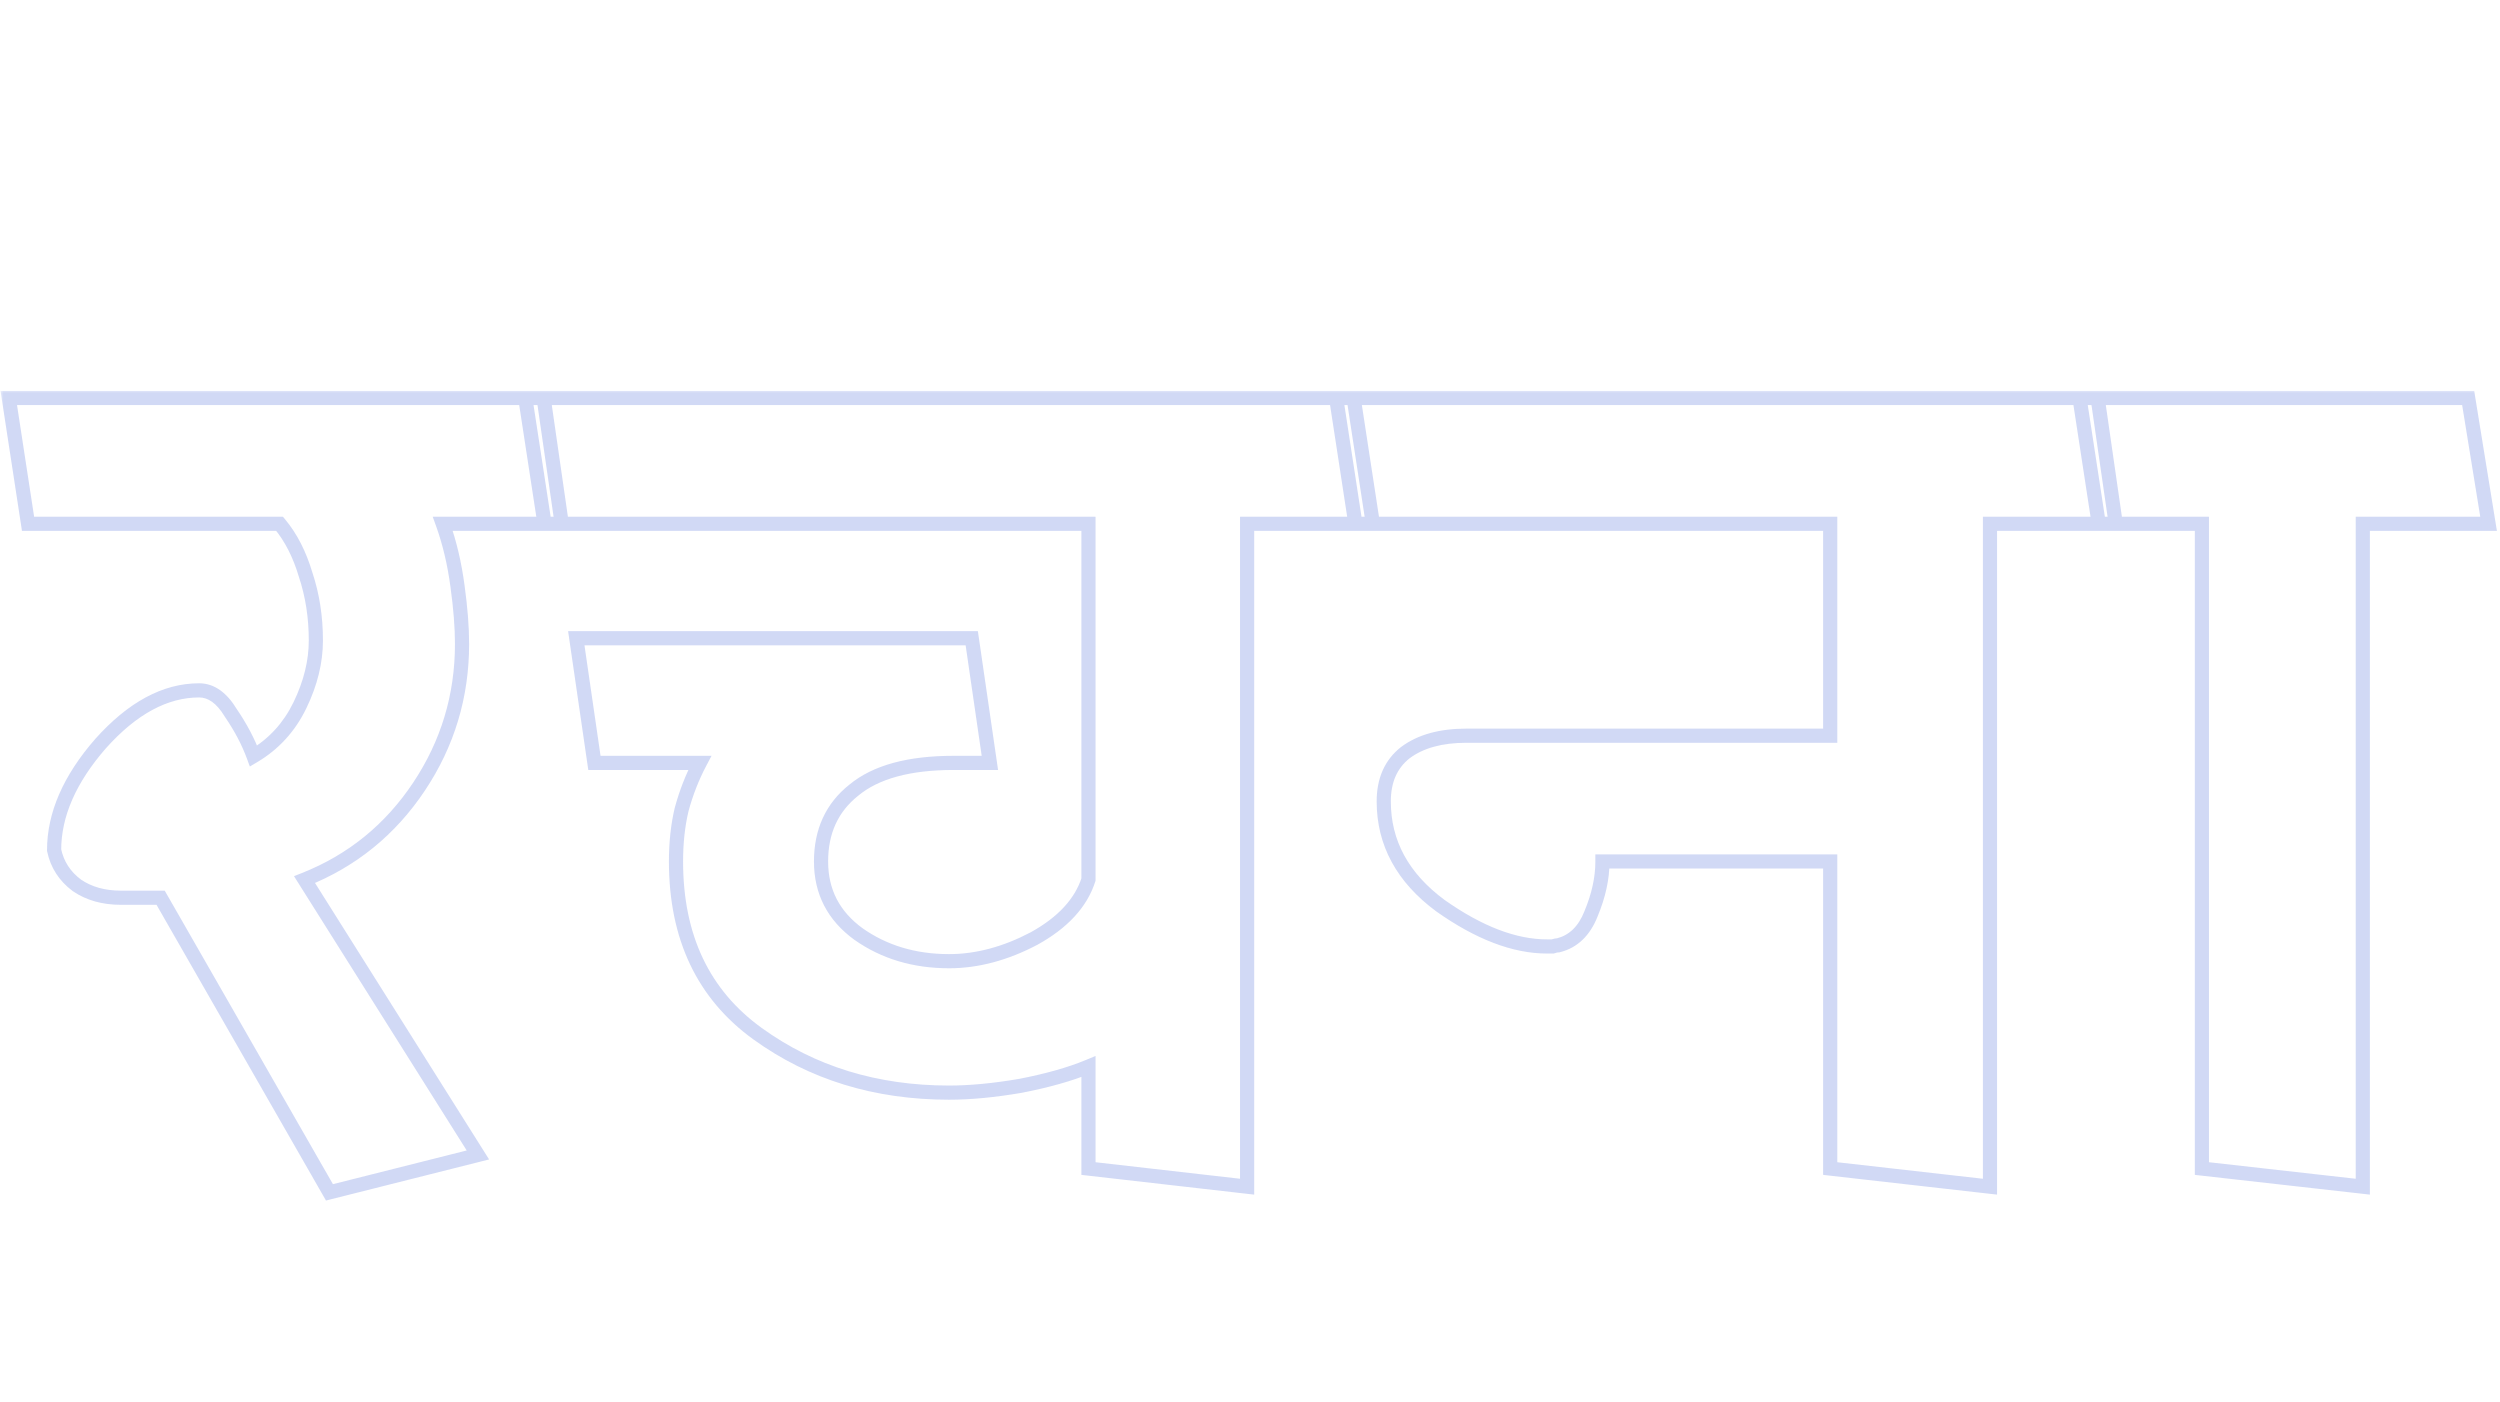 <svg width="353" height="198" viewBox="0 0 353 198" fill="none" xmlns="http://www.w3.org/2000/svg">
<mask id="path-1-outside-1_300_163" maskUnits="userSpaceOnUse" x="0" y="55" width="353" height="115" fill="black">
<rect fill="white" y="55" width="353" height="115"/>
<path d="M79.32 73.96H62.52C63.48 76.627 64.173 79.56 64.6 82.76C65.027 85.853 65.24 88.573 65.24 90.92C65.24 98.28 63.213 105 59.16 111.08C55.107 117.16 49.72 121.533 43 124.2L67.48 163.08L46.52 168.36L22.68 126.76H17.08C14.627 126.76 12.547 126.173 10.84 125C9.133 123.72 8.067 122.067 7.64 120.04C7.64 115.027 9.827 110.013 14.2 105C18.68 99.987 23.32 97.48 28.12 97.48C29.827 97.48 31.32 98.547 32.6 100.68C33.987 102.707 35.053 104.733 35.8 106.76C38.68 105.053 40.867 102.653 42.36 99.56C43.853 96.467 44.6 93.427 44.6 90.44C44.6 87.133 44.12 84.04 43.16 81.16C42.307 78.28 41.08 75.88 39.48 73.96H3.96L1.24 56.2L76.76 56.2L79.32 73.96ZM153.691 165V150.6C151.131 151.667 147.931 152.573 144.091 153.32C140.358 153.96 136.998 154.28 134.011 154.28C123.665 154.28 114.651 151.507 106.971 145.96C99.291 140.413 95.451 132.307 95.451 121.64C95.451 118.973 95.718 116.52 96.251 114.28C96.891 111.933 97.745 109.747 98.811 107.72H83.931L81.371 90.12L137.211 90.12L139.771 107.72L134.651 107.72C128.358 107.72 123.665 109 120.571 111.56C117.478 114.013 115.931 117.373 115.931 121.64C115.931 125.907 117.691 129.32 121.211 131.88C124.838 134.44 129.105 135.72 134.011 135.72C137.958 135.72 141.958 134.653 146.011 132.52C150.065 130.28 152.625 127.507 153.691 124.2L153.691 73.96L76.891 73.96L74.171 56.2L191.131 56.2L193.851 73.96H176.091L176.091 167.56L153.691 165ZM258.425 165V121.64H226.265C226.265 123.987 225.732 126.44 224.665 129C223.705 131.453 222.158 132.947 220.025 133.48C219.812 133.48 219.545 133.533 219.225 133.64C219.012 133.64 218.745 133.64 218.425 133.64C213.838 133.64 208.825 131.72 203.385 127.88C198.052 123.933 195.385 119.027 195.385 113.16C195.385 110.173 196.398 107.88 198.425 106.28C200.558 104.68 203.438 103.88 207.065 103.88L258.425 103.88V73.96L191.385 73.96L188.665 56.2L296.185 56.2L298.745 73.96H280.985V167.56L258.425 165ZM310.908 165V73.96H296.348L293.628 56.2L348.508 56.2L351.388 73.96H333.628V167.56L310.908 165Z"/>
</mask>
<path d="M79.32 73.96V74.96H80.475L80.31 73.817L79.32 73.96ZM62.52 73.96V72.96H61.097L61.579 74.299L62.52 73.96ZM64.6 82.76L63.609 82.892L63.609 82.897L64.6 82.76ZM59.16 111.08L58.328 110.525H58.328L59.16 111.08ZM43 124.2L42.631 123.271L41.513 123.714L42.154 124.733L43 124.2ZM67.48 163.08L67.724 164.05L69.06 163.713L68.326 162.547L67.48 163.08ZM46.52 168.36L45.652 168.857L46.029 169.515L46.764 169.33L46.52 168.36ZM22.68 126.76L23.548 126.263L23.259 125.76H22.68V126.76ZM10.84 125L10.24 125.8L10.257 125.812L10.274 125.824L10.84 125ZM7.64 120.04H6.64V120.144L6.661 120.246L7.64 120.04ZM14.2 105L13.454 104.334L13.446 104.343L14.2 105ZM32.6 100.68L31.742 101.194L31.758 101.22L31.775 101.245L32.6 100.68ZM35.8 106.76L34.862 107.106L35.277 108.232L36.31 107.62L35.8 106.76ZM42.36 99.56L41.459 99.125L42.36 99.56ZM43.16 81.16L42.201 81.444L42.206 81.46L42.211 81.476L43.16 81.16ZM39.48 73.96L40.248 73.32L39.948 72.96H39.48V73.96ZM3.96 73.96L2.972 74.111L3.101 74.96H3.96V73.96ZM1.24 56.2L1.24 55.2H0.075L0.252 56.351L1.24 56.2ZM76.76 56.2L77.75 56.057L77.626 55.2H76.76V56.2ZM79.32 72.96H62.52V74.96H79.32V72.96ZM61.579 74.299C62.512 76.89 63.19 79.753 63.609 82.892L65.591 82.628C65.156 79.367 64.448 76.363 63.461 73.621L61.579 74.299ZM63.609 82.897C64.032 85.959 64.24 88.631 64.24 90.92H66.24C66.24 88.516 66.022 85.748 65.591 82.623L63.609 82.897ZM64.24 90.92C64.24 98.084 62.271 104.611 58.328 110.525L59.992 111.635C64.156 105.389 66.24 98.476 66.24 90.92H64.24ZM58.328 110.525C54.386 116.438 49.16 120.68 42.631 123.271L43.369 125.129C50.28 122.387 55.827 117.882 59.992 111.635L58.328 110.525ZM42.154 124.733L66.634 163.613L68.326 162.547L43.846 123.667L42.154 124.733ZM67.236 162.11L46.276 167.39L46.764 169.33L67.724 164.05L67.236 162.11ZM47.388 167.863L23.548 126.263L21.812 127.257L45.652 168.857L47.388 167.863ZM22.68 125.76H17.08V127.76H22.68V125.76ZM17.08 125.76C14.791 125.76 12.918 125.215 11.406 124.176L10.274 125.824C12.176 127.132 14.463 127.76 17.08 127.76V125.76ZM11.44 124.2C9.921 123.061 8.994 121.616 8.619 119.834L6.661 120.246C7.14 122.518 8.346 124.379 10.24 125.8L11.44 124.2ZM8.64 120.04C8.64 115.338 10.686 110.549 14.954 105.657L13.446 104.343C8.967 109.478 6.64 114.715 6.64 120.04H8.64ZM14.946 105.666C19.314 100.777 23.704 98.48 28.12 98.48V96.48C22.936 96.48 18.046 99.196 13.454 104.334L14.946 105.666ZM28.12 98.48C29.33 98.48 30.553 99.212 31.742 101.194L33.458 100.166C32.087 97.882 30.324 96.48 28.12 96.48V98.48ZM31.775 101.245C33.121 103.212 34.147 105.166 34.862 107.106L36.738 106.414C35.96 104.301 34.852 102.201 33.425 100.115L31.775 101.245ZM36.31 107.62C39.364 105.811 41.684 103.26 43.261 99.995L41.459 99.125C40.049 102.046 37.996 104.296 35.29 105.9L36.31 107.62ZM43.261 99.995C44.809 96.786 45.6 93.598 45.6 90.44H43.6C43.6 93.255 42.897 96.147 41.459 99.125L43.261 99.995ZM45.6 90.44C45.6 87.035 45.106 83.834 44.109 80.844L42.211 81.476C43.134 84.246 43.6 87.231 43.6 90.44H45.6ZM44.119 80.876C43.234 77.891 41.951 75.363 40.248 73.32L38.712 74.6C40.209 76.397 41.379 78.669 42.201 81.444L44.119 80.876ZM39.48 72.96H3.96L3.96 74.96H39.48V72.96ZM4.948 73.809L2.228 56.049L0.252 56.351L2.972 74.111L4.948 73.809ZM1.24 57.2L76.76 57.2V55.2L1.24 55.2L1.24 57.2ZM75.77 56.343L78.33 74.103L80.31 73.817L77.75 56.057L75.77 56.343ZM153.691 165H152.691V165.892L153.578 165.994L153.691 165ZM153.691 150.6H154.691V149.1L153.307 149.677L153.691 150.6ZM144.091 153.32L144.26 154.306L144.271 154.304L144.282 154.302L144.091 153.32ZM96.251 114.28L95.287 114.017L95.282 114.033L95.278 114.048L96.251 114.28ZM98.811 107.72L99.696 108.186L100.468 106.72H98.811V107.72ZM83.931 107.72L82.942 107.864L83.066 108.72H83.931V107.72ZM81.371 90.12V89.12H80.215L80.382 90.264L81.371 90.12ZM137.211 90.12L138.201 89.976L138.076 89.12H137.211V90.12ZM139.771 107.72V108.72H140.927L140.761 107.576L139.771 107.72ZM120.571 111.56L121.193 112.343L121.201 112.337L121.209 112.33L120.571 111.56ZM121.211 131.88L120.623 132.689L120.635 132.697L121.211 131.88ZM146.011 132.52L146.477 133.405L146.486 133.4L146.495 133.395L146.011 132.52ZM153.691 124.2L154.643 124.507L154.691 124.357V124.2H153.691ZM153.691 73.96H154.691V72.96H153.691V73.96ZM76.891 73.96L75.903 74.111L76.033 74.96H76.891V73.96ZM74.171 56.2V55.2H73.006L73.183 56.351L74.171 56.2ZM191.131 56.2L192.12 56.049L191.99 55.2H191.131V56.2ZM193.851 73.96V74.96H195.016L194.84 73.809L193.851 73.96ZM176.091 73.96V72.96H175.091V73.96H176.091ZM176.091 167.56L175.978 168.554L177.091 168.681V167.56H176.091ZM154.691 165V150.6H152.691V165H154.691ZM153.307 149.677C150.829 150.709 147.699 151.6 143.9 152.338L144.282 154.302C148.164 153.547 151.434 152.624 154.076 151.523L153.307 149.677ZM143.922 152.334C140.231 152.967 136.929 153.28 134.011 153.28V155.28C137.067 155.28 140.485 154.953 144.26 154.306L143.922 152.334ZM134.011 153.28C123.854 153.28 115.051 150.561 107.557 145.149L106.386 146.771C114.252 152.452 123.475 155.28 134.011 155.28V153.28ZM107.557 145.149C100.173 139.816 96.451 132.032 96.451 121.64H94.451C94.451 132.581 98.41 141.01 106.386 146.771L107.557 145.149ZM96.451 121.64C96.451 119.039 96.711 116.665 97.224 114.512L95.278 114.048C94.725 116.375 94.451 118.907 94.451 121.64H96.451ZM97.216 114.543C97.838 112.262 98.665 110.144 99.696 108.186L97.926 107.254C96.824 109.349 95.945 111.604 95.287 114.017L97.216 114.543ZM98.811 106.72H83.931V108.72H98.811V106.72ZM84.921 107.576L82.361 89.976L80.382 90.264L82.942 107.864L84.921 107.576ZM81.371 91.12L137.211 91.12V89.12L81.371 89.12V91.12ZM136.222 90.264L138.782 107.864L140.761 107.576L138.201 89.976L136.222 90.264ZM139.771 106.72L134.651 106.72V108.72L139.771 108.72V106.72ZM134.651 106.72C128.25 106.72 123.283 108.017 119.934 110.79L121.209 112.33C124.046 109.983 128.466 108.72 134.651 108.72V106.72ZM119.95 110.776C116.596 113.436 114.931 117.096 114.931 121.64H116.931C116.931 117.65 118.36 114.59 121.193 112.343L119.95 110.776ZM114.931 121.64C114.931 126.234 116.851 129.945 120.623 132.689L121.799 131.071C118.532 128.695 116.931 125.579 116.931 121.64H114.931ZM120.635 132.697C124.448 135.389 128.921 136.72 134.011 136.72V134.72C129.288 134.72 125.228 133.491 121.788 131.063L120.635 132.697ZM134.011 136.72C138.144 136.72 142.303 135.602 146.477 133.405L145.546 131.635C141.613 133.705 137.771 134.72 134.011 134.72V136.72ZM146.495 133.395C150.695 131.074 153.475 128.127 154.643 124.507L152.74 123.893C151.774 126.886 149.434 129.486 145.528 131.645L146.495 133.395ZM154.691 124.2L154.691 73.96H152.691L152.691 124.2H154.691ZM153.691 72.96L76.891 72.96V74.96L153.691 74.96V72.96ZM77.88 73.809L75.16 56.049L73.183 56.351L75.903 74.111L77.88 73.809ZM74.171 57.2L191.131 57.2V55.2L74.171 55.2V57.2ZM190.143 56.351L192.863 74.111L194.84 73.809L192.12 56.049L190.143 56.351ZM193.851 72.96H176.091V74.96H193.851V72.96ZM175.091 73.96L175.091 167.56H177.091L177.091 73.96H175.091ZM176.205 166.566L153.805 164.006L153.578 165.994L175.978 168.554L176.205 166.566ZM258.425 165H257.425V165.893L258.312 165.994L258.425 165ZM258.425 121.64H259.425V120.64H258.425V121.64ZM226.265 121.64V120.64H225.265V121.64H226.265ZM224.665 129L223.742 128.615L223.738 128.625L223.734 128.636L224.665 129ZM220.025 133.48V134.48H220.148L220.268 134.45L220.025 133.48ZM219.225 133.64V134.64H219.387L219.541 134.589L219.225 133.64ZM203.385 127.88L202.79 128.684L202.799 128.691L202.808 128.697L203.385 127.88ZM198.425 106.28L197.825 105.48L197.815 105.487L197.805 105.495L198.425 106.28ZM258.425 103.88V104.88H259.425V103.88H258.425ZM258.425 73.96H259.425V72.96H258.425V73.96ZM191.385 73.96L190.397 74.111L190.526 74.96H191.385V73.96ZM188.665 56.2V55.2H187.5L187.677 56.351L188.665 56.2ZM296.185 56.2L297.175 56.057L297.051 55.2H296.185V56.2ZM298.745 73.96V74.96H299.899L299.735 73.817L298.745 73.96ZM280.985 73.96V72.96H279.985V73.96H280.985ZM280.985 167.56L280.872 168.554L281.985 168.68V167.56H280.985ZM259.425 165V121.64H257.425V165H259.425ZM258.425 120.64H226.265V122.64H258.425V120.64ZM225.265 121.64C225.265 123.833 224.767 126.155 223.742 128.615L225.588 129.385C226.696 126.725 227.265 124.14 227.265 121.64H225.265ZM223.734 128.636C222.865 130.855 221.537 132.071 219.782 132.51L220.268 134.45C222.78 133.822 224.545 132.051 225.596 129.364L223.734 128.636ZM220.025 132.48C219.66 132.48 219.279 132.568 218.909 132.691L219.541 134.589C219.811 134.499 219.963 134.48 220.025 134.48V132.48ZM219.225 132.64C219.225 132.64 219.224 132.64 219.224 132.64C219.223 132.64 219.223 132.64 219.223 132.64C219.222 132.64 219.222 132.64 219.221 132.64C219.221 132.64 219.22 132.64 219.22 132.64C219.22 132.64 219.219 132.64 219.219 132.64C219.218 132.64 219.218 132.64 219.217 132.64C219.217 132.64 219.217 132.64 219.216 132.64C219.216 132.64 219.215 132.64 219.215 132.64C219.215 132.64 219.214 132.64 219.214 132.64C219.213 132.64 219.213 132.64 219.212 132.64C219.212 132.64 219.212 132.64 219.211 132.64C219.211 132.64 219.21 132.64 219.21 132.64C219.209 132.64 219.209 132.64 219.209 132.64C219.208 132.64 219.208 132.64 219.207 132.64C219.207 132.64 219.207 132.64 219.206 132.64C219.206 132.64 219.205 132.64 219.205 132.64C219.204 132.64 219.204 132.64 219.204 132.64C219.203 132.64 219.203 132.64 219.202 132.64C219.202 132.64 219.201 132.64 219.201 132.64C219.201 132.64 219.2 132.64 219.2 132.64C219.199 132.64 219.199 132.64 219.198 132.64C219.198 132.64 219.198 132.64 219.197 132.64C219.197 132.64 219.196 132.64 219.196 132.64C219.196 132.64 219.195 132.64 219.195 132.64C219.194 132.64 219.194 132.64 219.193 132.64C219.193 132.64 219.193 132.64 219.192 132.64C219.192 132.64 219.191 132.64 219.191 132.64C219.19 132.64 219.19 132.64 219.19 132.64C219.189 132.64 219.189 132.64 219.188 132.64C219.188 132.64 219.187 132.64 219.187 132.64C219.187 132.64 219.186 132.64 219.186 132.64C219.185 132.64 219.185 132.64 219.184 132.64C219.184 132.64 219.184 132.64 219.183 132.64C219.183 132.64 219.182 132.64 219.182 132.64C219.181 132.64 219.181 132.64 219.181 132.64C219.18 132.64 219.18 132.64 219.179 132.64C219.179 132.64 219.178 132.64 219.178 132.64C219.177 132.64 219.177 132.64 219.177 132.64C219.176 132.64 219.176 132.64 219.175 132.64C219.175 132.64 219.174 132.64 219.174 132.64C219.174 132.64 219.173 132.64 219.173 132.64C219.172 132.64 219.172 132.64 219.171 132.64C219.171 132.64 219.171 132.64 219.17 132.64C219.17 132.64 219.169 132.64 219.169 132.64C219.168 132.64 219.168 132.64 219.168 132.64C219.167 132.64 219.167 132.64 219.166 132.64C219.166 132.64 219.165 132.64 219.165 132.64C219.164 132.64 219.164 132.64 219.164 132.64C219.163 132.64 219.163 132.64 219.162 132.64C219.162 132.64 219.161 132.64 219.161 132.64C219.161 132.64 219.16 132.64 219.16 132.64C219.159 132.64 219.159 132.64 219.158 132.64C219.158 132.64 219.157 132.64 219.157 132.64C219.157 132.64 219.156 132.64 219.156 132.64C219.155 132.64 219.155 132.64 219.154 132.64C219.154 132.64 219.154 132.64 219.153 132.64C219.153 132.64 219.152 132.64 219.152 132.64C219.151 132.64 219.151 132.64 219.15 132.64C219.15 132.64 219.15 132.64 219.149 132.64C219.149 132.64 219.148 132.64 219.148 132.64C219.147 132.64 219.147 132.64 219.146 132.64C219.146 132.64 219.146 132.64 219.145 132.64C219.145 132.64 219.144 132.64 219.144 132.64C219.143 132.64 219.143 132.64 219.143 132.64C219.142 132.64 219.142 132.64 219.141 132.64C219.141 132.64 219.14 132.64 219.14 132.64C219.139 132.64 219.139 132.64 219.139 132.64C219.138 132.64 219.138 132.64 219.137 132.64C219.137 132.64 219.136 132.64 219.136 132.64C219.135 132.64 219.135 132.64 219.135 132.64C219.134 132.64 219.134 132.64 219.133 132.64C219.133 132.64 219.132 132.64 219.132 132.64C219.131 132.64 219.131 132.64 219.131 132.64C219.13 132.64 219.13 132.64 219.129 132.64C219.129 132.64 219.128 132.64 219.128 132.64C219.127 132.64 219.127 132.64 219.126 132.64C219.126 132.64 219.126 132.64 219.125 132.64C219.125 132.64 219.124 132.64 219.124 132.64C219.123 132.64 219.123 132.64 219.122 132.64C219.122 132.64 219.122 132.64 219.121 132.64C219.121 132.64 219.12 132.64 219.12 132.64C219.119 132.64 219.119 132.64 219.118 132.64C219.118 132.64 219.117 132.64 219.117 132.64C219.117 132.64 219.116 132.64 219.116 132.64C219.115 132.64 219.115 132.64 219.114 132.64C219.114 132.64 219.113 132.64 219.113 132.64C219.113 132.64 219.112 132.64 219.112 132.64C219.111 132.64 219.111 132.64 219.11 132.64C219.11 132.64 219.109 132.64 219.109 132.64C219.108 132.64 219.108 132.64 219.108 132.64C219.107 132.64 219.107 132.64 219.106 132.64C219.106 132.64 219.105 132.64 219.105 132.64C219.104 132.64 219.104 132.64 219.103 132.64C219.103 132.64 219.103 132.64 219.102 132.64C219.102 132.64 219.101 132.64 219.101 132.64C219.1 132.64 219.1 132.64 219.099 132.64C219.099 132.64 219.098 132.64 219.098 132.64C219.098 132.64 219.097 132.64 219.097 132.64C219.096 132.64 219.096 132.64 219.095 132.64C219.095 132.64 219.094 132.64 219.094 132.64C219.093 132.64 219.093 132.64 219.093 132.64C219.092 132.64 219.092 132.64 219.091 132.64C219.091 132.64 219.09 132.64 219.09 132.64C219.089 132.64 219.089 132.64 219.088 132.64C219.088 132.64 219.087 132.64 219.087 132.64C219.087 132.64 219.086 132.64 219.086 132.64C219.085 132.64 219.085 132.64 219.084 132.64C219.084 132.64 219.083 132.64 219.083 132.64C219.082 132.64 219.082 132.64 219.081 132.64C219.081 132.64 219.081 132.64 219.08 132.64C219.08 132.64 219.079 132.64 219.079 132.64C219.078 132.64 219.078 132.64 219.077 132.64C219.077 132.64 219.076 132.64 219.076 132.64C219.076 132.64 219.075 132.64 219.075 132.64C219.074 132.64 219.074 132.64 219.073 132.64C219.073 132.64 219.072 132.64 219.072 132.64C219.071 132.64 219.071 132.64 219.07 132.64C219.07 132.64 219.069 132.64 219.069 132.64C219.069 132.64 219.068 132.64 219.068 132.64C219.067 132.64 219.067 132.64 219.066 132.64C219.066 132.64 219.065 132.64 219.065 132.64C219.064 132.64 219.064 132.64 219.063 132.64C219.063 132.64 219.062 132.64 219.062 132.64C219.062 132.64 219.061 132.64 219.061 132.64C219.06 132.64 219.06 132.64 219.059 132.64C219.059 132.64 219.058 132.64 219.058 132.64C219.057 132.64 219.057 132.64 219.056 132.64C219.056 132.64 219.055 132.64 219.055 132.64C219.055 132.64 219.054 132.64 219.054 132.64C219.053 132.64 219.053 132.64 219.052 132.64C219.052 132.64 219.051 132.64 219.051 132.64C219.05 132.64 219.05 132.64 219.049 132.64C219.049 132.64 219.048 132.64 219.048 132.64C219.047 132.64 219.047 132.64 219.047 132.64C219.046 132.64 219.046 132.64 219.045 132.64C219.045 132.64 219.044 132.64 219.044 132.64C219.043 132.64 219.043 132.64 219.042 132.64C219.042 132.64 219.041 132.64 219.041 132.64C219.04 132.64 219.04 132.64 219.039 132.64C219.039 132.64 219.039 132.64 219.038 132.64C219.038 132.64 219.037 132.64 219.037 132.64C219.036 132.64 219.036 132.64 219.035 132.64C219.035 132.64 219.034 132.64 219.034 132.64C219.033 132.64 219.033 132.64 219.032 132.64C219.032 132.64 219.031 132.64 219.031 132.64C219.03 132.64 219.03 132.64 219.029 132.64C219.029 132.64 219.029 132.64 219.028 132.64C219.028 132.64 219.027 132.64 219.027 132.64C219.026 132.64 219.026 132.64 219.025 132.64C219.025 132.64 219.024 132.64 219.024 132.64C219.023 132.64 219.023 132.64 219.022 132.64C219.022 132.64 219.021 132.64 219.021 132.64C219.02 132.64 219.02 132.64 219.019 132.64C219.019 132.64 219.019 132.64 219.018 132.64C219.018 132.64 219.017 132.64 219.017 132.64C219.016 132.64 219.016 132.64 219.015 132.64C219.015 132.64 219.014 132.64 219.014 132.64C219.013 132.64 219.013 132.64 219.012 132.64C219.012 132.64 219.011 132.64 219.011 132.64C219.01 132.64 219.01 132.64 219.009 132.64C219.009 132.64 219.008 132.64 219.008 132.64C219.007 132.64 219.007 132.64 219.006 132.64C219.006 132.64 219.006 132.64 219.005 132.64C219.005 132.64 219.004 132.64 219.004 132.64C219.003 132.64 219.003 132.64 219.002 132.64C219.002 132.64 219.001 132.64 219.001 132.64C219 132.64 219 132.64 218.999 132.64C218.999 132.64 218.998 132.64 218.998 132.64C218.997 132.64 218.997 132.64 218.996 132.64C218.996 132.64 218.995 132.64 218.995 132.64C218.994 132.64 218.994 132.64 218.993 132.64C218.993 132.64 218.992 132.64 218.992 132.64C218.991 132.64 218.991 132.64 218.99 132.64C218.99 132.64 218.99 132.64 218.989 132.64C218.989 132.64 218.988 132.64 218.988 132.64C218.987 132.64 218.987 132.64 218.986 132.64C218.986 132.64 218.985 132.64 218.985 132.64C218.984 132.64 218.984 132.64 218.983 132.64C218.983 132.64 218.982 132.64 218.982 132.64C218.981 132.64 218.981 132.64 218.98 132.64C218.98 132.64 218.979 132.64 218.979 132.64C218.978 132.64 218.978 132.64 218.977 132.64C218.977 132.64 218.976 132.64 218.976 132.64C218.975 132.64 218.975 132.64 218.974 132.64C218.974 132.64 218.973 132.64 218.973 132.64C218.972 132.64 218.972 132.64 218.971 132.64C218.971 132.64 218.97 132.64 218.97 132.64C218.969 132.64 218.969 132.64 218.968 132.64C218.968 132.64 218.967 132.64 218.967 132.64C218.966 132.64 218.966 132.64 218.965 132.64C218.965 132.64 218.964 132.64 218.964 132.64C218.964 132.64 218.963 132.64 218.963 132.64C218.962 132.64 218.962 132.64 218.961 132.64C218.961 132.64 218.96 132.64 218.96 132.64C218.959 132.64 218.959 132.64 218.958 132.64C218.958 132.64 218.957 132.64 218.957 132.64C218.956 132.64 218.956 132.64 218.955 132.64C218.955 132.64 218.954 132.64 218.954 132.64C218.953 132.64 218.953 132.64 218.952 132.64C218.952 132.64 218.951 132.64 218.951 132.64C218.95 132.64 218.95 132.64 218.949 132.64C218.949 132.64 218.948 132.64 218.948 132.64C218.947 132.64 218.947 132.64 218.946 132.64C218.946 132.64 218.945 132.64 218.945 132.64C218.944 132.64 218.944 132.64 218.943 132.64C218.943 132.64 218.942 132.64 218.942 132.64C218.941 132.64 218.941 132.64 218.94 132.64C218.94 132.64 218.939 132.64 218.939 132.64C218.938 132.64 218.938 132.64 218.937 132.64C218.937 132.64 218.936 132.64 218.936 132.64C218.935 132.64 218.935 132.64 218.934 132.64C218.934 132.64 218.933 132.64 218.933 132.64C218.932 132.64 218.932 132.64 218.931 132.64C218.931 132.64 218.93 132.64 218.93 132.64C218.929 132.64 218.929 132.64 218.928 132.64C218.928 132.64 218.927 132.64 218.927 132.64C218.926 132.64 218.926 132.64 218.925 132.64C218.925 132.64 218.924 132.64 218.923 132.64C218.923 132.64 218.922 132.64 218.922 132.64C218.921 132.64 218.921 132.64 218.92 132.64C218.92 132.64 218.919 132.64 218.919 132.64C218.918 132.64 218.918 132.64 218.917 132.64C218.917 132.64 218.916 132.64 218.916 132.64C218.915 132.64 218.915 132.64 218.914 132.64C218.914 132.64 218.913 132.64 218.913 132.64C218.912 132.64 218.912 132.64 218.911 132.64C218.911 132.64 218.91 132.64 218.91 132.64C218.909 132.64 218.909 132.64 218.908 132.64C218.908 132.64 218.907 132.64 218.907 132.64C218.906 132.64 218.906 132.64 218.905 132.64C218.905 132.64 218.904 132.64 218.904 132.64C218.903 132.64 218.903 132.64 218.902 132.64C218.902 132.64 218.901 132.64 218.901 132.64C218.9 132.64 218.9 132.64 218.899 132.64C218.899 132.64 218.898 132.64 218.898 132.64C218.897 132.64 218.897 132.64 218.896 132.64C218.895 132.64 218.895 132.64 218.894 132.64C218.894 132.64 218.893 132.64 218.893 132.64C218.892 132.64 218.892 132.64 218.891 132.64C218.891 132.64 218.89 132.64 218.89 132.64C218.889 132.64 218.889 132.64 218.888 132.64C218.888 132.64 218.887 132.64 218.887 132.64C218.886 132.64 218.886 132.64 218.885 132.64C218.885 132.64 218.884 132.64 218.884 132.64C218.883 132.64 218.883 132.64 218.882 132.64C218.882 132.64 218.881 132.64 218.881 132.64C218.88 132.64 218.88 132.64 218.879 132.64C218.878 132.64 218.878 132.64 218.877 132.64C218.877 132.64 218.876 132.64 218.876 132.64C218.875 132.64 218.875 132.64 218.874 132.64C218.874 132.64 218.873 132.64 218.873 132.64C218.872 132.64 218.872 132.64 218.871 132.64C218.871 132.64 218.87 132.64 218.87 132.64C218.869 132.64 218.869 132.64 218.868 132.64C218.868 132.64 218.867 132.64 218.867 132.64C218.866 132.64 218.866 132.64 218.865 132.64C218.864 132.64 218.864 132.64 218.863 132.64C218.863 132.64 218.862 132.64 218.862 132.64C218.861 132.64 218.861 132.64 218.86 132.64C218.86 132.64 218.859 132.64 218.859 132.64C218.858 132.64 218.858 132.64 218.857 132.64C218.857 132.64 218.856 132.64 218.856 132.64C218.855 132.64 218.855 132.64 218.854 132.64C218.854 132.64 218.853 132.64 218.852 132.64C218.852 132.64 218.851 132.64 218.851 132.64C218.85 132.64 218.85 132.64 218.849 132.64C218.849 132.64 218.848 132.64 218.848 132.64C218.847 132.64 218.847 132.64 218.846 132.64C218.846 132.64 218.845 132.64 218.845 132.64C218.844 132.64 218.844 132.64 218.843 132.64C218.842 132.64 218.842 132.64 218.841 132.64C218.841 132.64 218.84 132.64 218.84 132.64C218.839 132.64 218.839 132.64 218.838 132.64C218.838 132.64 218.837 132.64 218.837 132.64C218.836 132.64 218.836 132.64 218.835 132.64C218.835 132.64 218.834 132.64 218.834 132.64C218.833 132.64 218.832 132.64 218.832 132.64C218.831 132.64 218.831 132.64 218.83 132.64C218.83 132.64 218.829 132.64 218.829 132.64C218.828 132.64 218.828 132.64 218.827 132.64C218.827 132.64 218.826 132.64 218.826 132.64C218.825 132.64 218.824 132.64 218.824 132.64C218.823 132.64 218.823 132.64 218.822 132.64C218.822 132.64 218.821 132.64 218.821 132.64C218.82 132.64 218.82 132.64 218.819 132.64C218.819 132.64 218.818 132.64 218.818 132.64C218.817 132.64 218.817 132.64 218.816 132.64C218.815 132.64 218.815 132.64 218.814 132.64C218.814 132.64 218.813 132.64 218.813 132.64C218.812 132.64 218.812 132.64 218.811 132.64C218.811 132.64 218.81 132.64 218.81 132.64C218.809 132.64 218.809 132.64 218.808 132.64C218.807 132.64 218.807 132.64 218.806 132.64C218.806 132.64 218.805 132.64 218.805 132.64C218.804 132.64 218.804 132.64 218.803 132.64C218.803 132.64 218.802 132.64 218.802 132.64C218.801 132.64 218.8 132.64 218.8 132.64C218.799 132.64 218.799 132.64 218.798 132.64C218.798 132.64 218.797 132.64 218.797 132.64C218.796 132.64 218.796 132.64 218.795 132.64C218.795 132.64 218.794 132.64 218.793 132.64C218.793 132.64 218.792 132.64 218.792 132.64C218.791 132.64 218.791 132.64 218.79 132.64C218.79 132.64 218.789 132.64 218.789 132.64C218.788 132.64 218.788 132.64 218.787 132.64C218.786 132.64 218.786 132.64 218.785 132.64C218.785 132.64 218.784 132.64 218.784 132.64C218.783 132.64 218.783 132.64 218.782 132.64C218.782 132.64 218.781 132.64 218.78 132.64C218.78 132.64 218.779 132.64 218.779 132.64C218.778 132.64 218.778 132.64 218.777 132.64C218.777 132.64 218.776 132.64 218.776 132.64C218.775 132.64 218.775 132.64 218.774 132.64C218.773 132.64 218.773 132.64 218.772 132.64C218.772 132.64 218.771 132.64 218.771 132.64C218.77 132.64 218.77 132.64 218.769 132.64C218.769 132.64 218.768 132.64 218.767 132.64C218.767 132.64 218.766 132.64 218.766 132.64C218.765 132.64 218.765 132.64 218.764 132.64C218.764 132.64 218.763 132.64 218.762 132.64C218.762 132.64 218.761 132.64 218.761 132.64C218.76 132.64 218.76 132.64 218.759 132.64C218.759 132.64 218.758 132.64 218.758 132.64C218.757 132.64 218.756 132.64 218.756 132.64C218.755 132.64 218.755 132.64 218.754 132.64C218.754 132.64 218.753 132.64 218.753 132.64C218.752 132.64 218.752 132.64 218.751 132.64C218.75 132.64 218.75 132.64 218.749 132.64C218.749 132.64 218.748 132.64 218.748 132.64C218.747 132.64 218.747 132.64 218.746 132.64C218.745 132.64 218.745 132.64 218.744 132.64C218.744 132.64 218.743 132.64 218.743 132.64C218.742 132.64 218.742 132.64 218.741 132.64C218.741 132.64 218.74 132.64 218.739 132.64C218.739 132.64 218.738 132.64 218.738 132.64C218.737 132.64 218.737 132.64 218.736 132.64C218.736 132.64 218.735 132.64 218.734 132.64C218.734 132.64 218.733 132.64 218.733 132.64C218.732 132.64 218.732 132.64 218.731 132.64C218.731 132.64 218.73 132.64 218.729 132.64C218.729 132.64 218.728 132.64 218.728 132.64C218.727 132.64 218.727 132.64 218.726 132.64C218.726 132.64 218.725 132.64 218.724 132.64C218.724 132.64 218.723 132.64 218.723 132.64C218.722 132.64 218.722 132.64 218.721 132.64C218.721 132.64 218.72 132.64 218.719 132.64C218.719 132.64 218.718 132.64 218.718 132.64C218.717 132.64 218.717 132.64 218.716 132.64C218.716 132.64 218.715 132.64 218.714 132.64C218.714 132.64 218.713 132.64 218.713 132.64C218.712 132.64 218.712 132.64 218.711 132.64C218.71 132.64 218.71 132.64 218.709 132.64C218.709 132.64 218.708 132.64 218.708 132.64C218.707 132.64 218.707 132.64 218.706 132.64C218.705 132.64 218.705 132.64 218.704 132.64C218.704 132.64 218.703 132.64 218.703 132.64C218.702 132.64 218.702 132.64 218.701 132.64C218.7 132.64 218.7 132.64 218.699 132.64C218.699 132.64 218.698 132.64 218.698 132.64C218.697 132.64 218.696 132.64 218.696 132.64C218.695 132.64 218.695 132.64 218.694 132.64C218.694 132.64 218.693 132.64 218.693 132.64C218.692 132.64 218.691 132.64 218.691 132.64C218.69 132.64 218.69 132.64 218.689 132.64C218.689 132.64 218.688 132.64 218.687 132.64C218.687 132.64 218.686 132.64 218.686 132.64C218.685 132.64 218.685 132.64 218.684 132.64C218.683 132.64 218.683 132.64 218.682 132.64C218.682 132.64 218.681 132.64 218.681 132.64C218.68 132.64 218.68 132.64 218.679 132.64C218.678 132.64 218.678 132.64 218.677 132.64C218.677 132.64 218.676 132.64 218.676 132.64C218.675 132.64 218.674 132.64 218.674 132.64C218.673 132.64 218.673 132.64 218.672 132.64C218.672 132.64 218.671 132.64 218.67 132.64C218.67 132.64 218.669 132.64 218.669 132.64C218.668 132.64 218.668 132.64 218.667 132.64C218.666 132.64 218.666 132.64 218.665 132.64C218.665 132.64 218.664 132.64 218.664 132.64C218.663 132.64 218.662 132.64 218.662 132.64C218.661 132.64 218.661 132.64 218.66 132.64C218.66 132.64 218.659 132.64 218.658 132.64C218.658 132.64 218.657 132.64 218.657 132.64C218.656 132.64 218.656 132.64 218.655 132.64C218.654 132.64 218.654 132.64 218.653 132.64C218.653 132.64 218.652 132.64 218.652 132.64C218.651 132.64 218.65 132.64 218.65 132.64C218.649 132.64 218.649 132.64 218.648 132.64C218.648 132.64 218.647 132.64 218.646 132.64C218.646 132.64 218.645 132.64 218.645 132.64C218.644 132.64 218.644 132.64 218.643 132.64C218.642 132.64 218.642 132.64 218.641 132.64C218.641 132.64 218.64 132.64 218.639 132.64C218.639 132.64 218.638 132.64 218.638 132.64C218.637 132.64 218.637 132.64 218.636 132.64C218.635 132.64 218.635 132.64 218.634 132.64C218.634 132.64 218.633 132.64 218.633 132.64C218.632 132.64 218.631 132.64 218.631 132.64C218.63 132.64 218.63 132.64 218.629 132.64C218.629 132.64 218.628 132.64 218.627 132.64C218.627 132.64 218.626 132.64 218.626 132.64C218.625 132.64 218.624 132.64 218.624 132.64C218.623 132.64 218.623 132.64 218.622 132.64C218.622 132.64 218.621 132.64 218.62 132.64C218.62 132.64 218.619 132.64 218.619 132.64C218.618 132.64 218.617 132.64 218.617 132.64C218.616 132.64 218.616 132.64 218.615 132.64C218.615 132.64 218.614 132.64 218.613 132.64C218.613 132.64 218.612 132.64 218.612 132.64C218.611 132.64 218.61 132.64 218.61 132.64C218.609 132.64 218.609 132.64 218.608 132.64C218.608 132.64 218.607 132.64 218.606 132.64C218.606 132.64 218.605 132.64 218.605 132.64C218.604 132.64 218.603 132.64 218.603 132.64C218.602 132.64 218.602 132.64 218.601 132.64C218.601 132.64 218.6 132.64 218.599 132.64C218.599 132.64 218.598 132.64 218.598 132.64C218.597 132.64 218.596 132.64 218.596 132.64C218.595 132.64 218.595 132.64 218.594 132.64C218.594 132.64 218.593 132.64 218.592 132.64C218.592 132.64 218.591 132.64 218.591 132.64C218.59 132.64 218.589 132.64 218.589 132.64C218.588 132.64 218.588 132.64 218.587 132.64C218.586 132.64 218.586 132.64 218.585 132.64C218.585 132.64 218.584 132.64 218.584 132.64C218.583 132.64 218.582 132.64 218.582 132.64C218.581 132.64 218.581 132.64 218.58 132.64C218.579 132.64 218.579 132.64 218.578 132.64C218.578 132.64 218.577 132.64 218.576 132.64C218.576 132.64 218.575 132.64 218.575 132.64C218.574 132.64 218.573 132.64 218.573 132.64C218.572 132.64 218.572 132.64 218.571 132.64C218.571 132.64 218.57 132.64 218.569 132.64C218.569 132.64 218.568 132.64 218.568 132.64C218.567 132.64 218.566 132.64 218.566 132.64C218.565 132.64 218.565 132.64 218.564 132.64C218.563 132.64 218.563 132.64 218.562 132.64C218.562 132.64 218.561 132.64 218.56 132.64C218.56 132.64 218.559 132.64 218.559 132.64C218.558 132.64 218.557 132.64 218.557 132.64C218.556 132.64 218.556 132.64 218.555 132.64C218.554 132.64 218.554 132.64 218.553 132.64C218.553 132.64 218.552 132.64 218.551 132.64C218.551 132.64 218.55 132.64 218.55 132.64C218.549 132.64 218.548 132.64 218.548 132.64C218.547 132.64 218.547 132.64 218.546 132.64C218.546 132.64 218.545 132.64 218.544 132.64C218.544 132.64 218.543 132.64 218.543 132.64C218.542 132.64 218.541 132.64 218.541 132.64C218.54 132.64 218.54 132.64 218.539 132.64C218.538 132.64 218.538 132.64 218.537 132.64C218.537 132.64 218.536 132.64 218.535 132.64C218.535 132.64 218.534 132.64 218.534 132.64C218.533 132.64 218.532 132.64 218.532 132.64C218.531 132.64 218.531 132.64 218.53 132.64C218.529 132.64 218.529 132.64 218.528 132.64C218.527 132.64 218.527 132.64 218.526 132.64C218.526 132.64 218.525 132.64 218.524 132.64C218.524 132.64 218.523 132.64 218.523 132.64C218.522 132.64 218.521 132.64 218.521 132.64C218.52 132.64 218.52 132.64 218.519 132.64C218.518 132.64 218.518 132.64 218.517 132.64C218.517 132.64 218.516 132.64 218.515 132.64C218.515 132.64 218.514 132.64 218.514 132.64C218.513 132.64 218.512 132.64 218.512 132.64C218.511 132.64 218.511 132.64 218.51 132.64C218.509 132.64 218.509 132.64 218.508 132.64C218.508 132.64 218.507 132.64 218.506 132.64C218.506 132.64 218.505 132.64 218.505 132.64C218.504 132.64 218.503 132.64 218.503 132.64C218.502 132.64 218.501 132.64 218.501 132.64C218.5 132.64 218.5 132.64 218.499 132.64C218.498 132.64 218.498 132.64 218.497 132.64C218.497 132.64 218.496 132.64 218.495 132.64C218.495 132.64 218.494 132.64 218.494 132.64C218.493 132.64 218.492 132.64 218.492 132.64C218.491 132.64 218.49 132.64 218.49 132.64C218.489 132.64 218.489 132.64 218.488 132.64C218.487 132.64 218.487 132.64 218.486 132.64C218.486 132.64 218.485 132.64 218.484 132.64C218.484 132.64 218.483 132.64 218.483 132.64C218.482 132.64 218.481 132.64 218.481 132.64C218.48 132.64 218.479 132.64 218.479 132.64C218.478 132.64 218.478 132.64 218.477 132.64C218.476 132.64 218.476 132.64 218.475 132.64C218.475 132.64 218.474 132.64 218.473 132.64C218.473 132.64 218.472 132.64 218.471 132.64C218.471 132.64 218.47 132.64 218.47 132.64C218.469 132.64 218.468 132.64 218.468 132.64C218.467 132.64 218.467 132.64 218.466 132.64C218.465 132.64 218.465 132.64 218.464 132.64C218.464 132.64 218.463 132.64 218.462 132.64C218.462 132.64 218.461 132.64 218.46 132.64C218.46 132.64 218.459 132.64 218.459 132.64C218.458 132.64 218.457 132.64 218.457 132.64C218.456 132.64 218.455 132.64 218.455 132.64C218.454 132.64 218.454 132.64 218.453 132.64C218.452 132.64 218.452 132.64 218.451 132.64C218.451 132.64 218.45 132.64 218.449 132.64C218.449 132.64 218.448 132.64 218.447 132.64C218.447 132.64 218.446 132.64 218.446 132.64C218.445 132.64 218.444 132.64 218.444 132.64C218.443 132.64 218.442 132.64 218.442 132.64C218.441 132.64 218.441 132.64 218.44 132.64C218.439 132.64 218.439 132.64 218.438 132.64C218.437 132.64 218.437 132.64 218.436 132.64C218.436 132.64 218.435 132.64 218.434 132.64C218.434 132.64 218.433 132.64 218.432 132.64C218.432 132.64 218.431 132.64 218.431 132.64C218.43 132.64 218.429 132.64 218.429 132.64C218.428 132.64 218.428 132.64 218.427 132.64C218.426 132.64 218.426 132.64 218.425 132.64V134.64C218.426 134.64 218.426 134.64 218.427 134.64C218.428 134.64 218.428 134.64 218.429 134.64C218.429 134.64 218.43 134.64 218.431 134.64C218.431 134.64 218.432 134.64 218.432 134.64C218.433 134.64 218.434 134.64 218.434 134.64C218.435 134.64 218.436 134.64 218.436 134.64C218.437 134.64 218.437 134.64 218.438 134.64C218.439 134.64 218.439 134.64 218.44 134.64C218.441 134.64 218.441 134.64 218.442 134.64C218.442 134.64 218.443 134.64 218.444 134.64C218.444 134.64 218.445 134.64 218.446 134.64C218.446 134.64 218.447 134.64 218.447 134.64C218.448 134.64 218.449 134.64 218.449 134.64C218.45 134.64 218.451 134.64 218.451 134.64C218.452 134.64 218.452 134.64 218.453 134.64C218.454 134.64 218.454 134.64 218.455 134.64C218.455 134.64 218.456 134.64 218.457 134.64C218.457 134.64 218.458 134.64 218.459 134.64C218.459 134.64 218.46 134.64 218.46 134.64C218.461 134.64 218.462 134.64 218.462 134.64C218.463 134.64 218.464 134.64 218.464 134.64C218.465 134.64 218.465 134.64 218.466 134.64C218.467 134.64 218.467 134.64 218.468 134.64C218.468 134.64 218.469 134.64 218.47 134.64C218.47 134.64 218.471 134.64 218.471 134.64C218.472 134.64 218.473 134.64 218.473 134.64C218.474 134.64 218.475 134.64 218.475 134.64C218.476 134.64 218.476 134.64 218.477 134.64C218.478 134.64 218.478 134.64 218.479 134.64C218.479 134.64 218.48 134.64 218.481 134.64C218.481 134.64 218.482 134.64 218.483 134.64C218.483 134.64 218.484 134.64 218.484 134.64C218.485 134.64 218.486 134.64 218.486 134.64C218.487 134.64 218.487 134.64 218.488 134.64C218.489 134.64 218.489 134.64 218.49 134.64C218.49 134.64 218.491 134.64 218.492 134.64C218.492 134.64 218.493 134.64 218.494 134.64C218.494 134.64 218.495 134.64 218.495 134.64C218.496 134.64 218.497 134.64 218.497 134.64C218.498 134.64 218.498 134.64 218.499 134.64C218.5 134.64 218.5 134.64 218.501 134.64C218.501 134.64 218.502 134.64 218.503 134.64C218.503 134.64 218.504 134.64 218.505 134.64C218.505 134.64 218.506 134.64 218.506 134.64C218.507 134.64 218.508 134.64 218.508 134.64C218.509 134.64 218.509 134.64 218.51 134.64C218.511 134.64 218.511 134.64 218.512 134.64C218.512 134.64 218.513 134.64 218.514 134.64C218.514 134.64 218.515 134.64 218.515 134.64C218.516 134.64 218.517 134.64 218.517 134.64C218.518 134.64 218.518 134.64 218.519 134.64C218.52 134.64 218.52 134.64 218.521 134.64C218.521 134.64 218.522 134.64 218.523 134.64C218.523 134.64 218.524 134.64 218.524 134.64C218.525 134.64 218.526 134.64 218.526 134.64C218.527 134.64 218.527 134.64 218.528 134.64C218.529 134.64 218.529 134.64 218.53 134.64C218.531 134.64 218.531 134.64 218.532 134.64C218.532 134.64 218.533 134.64 218.534 134.64C218.534 134.64 218.535 134.64 218.535 134.64C218.536 134.64 218.537 134.64 218.537 134.64C218.538 134.64 218.538 134.64 218.539 134.64C218.54 134.64 218.54 134.64 218.541 134.64C218.541 134.64 218.542 134.64 218.543 134.64C218.543 134.64 218.544 134.64 218.544 134.64C218.545 134.64 218.546 134.64 218.546 134.64C218.547 134.64 218.547 134.64 218.548 134.64C218.548 134.64 218.549 134.64 218.55 134.64C218.55 134.64 218.551 134.64 218.551 134.64C218.552 134.64 218.553 134.64 218.553 134.64C218.554 134.64 218.554 134.64 218.555 134.64C218.556 134.64 218.556 134.64 218.557 134.64C218.557 134.64 218.558 134.64 218.559 134.64C218.559 134.64 218.56 134.64 218.56 134.64C218.561 134.64 218.562 134.64 218.562 134.64C218.563 134.64 218.563 134.64 218.564 134.64C218.565 134.64 218.565 134.64 218.566 134.64C218.566 134.64 218.567 134.64 218.568 134.64C218.568 134.64 218.569 134.64 218.569 134.64C218.57 134.64 218.571 134.64 218.571 134.64C218.572 134.64 218.572 134.64 218.573 134.64C218.573 134.64 218.574 134.64 218.575 134.64C218.575 134.64 218.576 134.64 218.576 134.64C218.577 134.64 218.578 134.64 218.578 134.64C218.579 134.64 218.579 134.64 218.58 134.64C218.581 134.64 218.581 134.64 218.582 134.64C218.582 134.64 218.583 134.64 218.584 134.64C218.584 134.64 218.585 134.64 218.585 134.64C218.586 134.64 218.586 134.64 218.587 134.64C218.588 134.64 218.588 134.64 218.589 134.64C218.589 134.64 218.59 134.64 218.591 134.64C218.591 134.64 218.592 134.64 218.592 134.64C218.593 134.64 218.594 134.64 218.594 134.64C218.595 134.64 218.595 134.64 218.596 134.64C218.596 134.64 218.597 134.64 218.598 134.64C218.598 134.64 218.599 134.64 218.599 134.64C218.6 134.64 218.601 134.64 218.601 134.64C218.602 134.64 218.602 134.64 218.603 134.64C218.603 134.64 218.604 134.64 218.605 134.64C218.605 134.64 218.606 134.64 218.606 134.64C218.607 134.64 218.608 134.64 218.608 134.64C218.609 134.64 218.609 134.64 218.61 134.64C218.61 134.64 218.611 134.64 218.612 134.64C218.612 134.64 218.613 134.64 218.613 134.64C218.614 134.64 218.615 134.64 218.615 134.64C218.616 134.64 218.616 134.64 218.617 134.64C218.617 134.64 218.618 134.64 218.619 134.64C218.619 134.64 218.62 134.64 218.62 134.64C218.621 134.64 218.622 134.64 218.622 134.64C218.623 134.64 218.623 134.64 218.624 134.64C218.624 134.64 218.625 134.64 218.626 134.64C218.626 134.64 218.627 134.64 218.627 134.64C218.628 134.64 218.629 134.64 218.629 134.64C218.63 134.64 218.63 134.64 218.631 134.64C218.631 134.64 218.632 134.64 218.633 134.64C218.633 134.64 218.634 134.64 218.634 134.64C218.635 134.64 218.635 134.64 218.636 134.64C218.637 134.64 218.637 134.64 218.638 134.64C218.638 134.64 218.639 134.64 218.639 134.64C218.64 134.64 218.641 134.64 218.641 134.64C218.642 134.64 218.642 134.64 218.643 134.64C218.644 134.64 218.644 134.64 218.645 134.64C218.645 134.64 218.646 134.64 218.646 134.64C218.647 134.64 218.648 134.64 218.648 134.64C218.649 134.64 218.649 134.64 218.65 134.64C218.65 134.64 218.651 134.64 218.652 134.64C218.652 134.64 218.653 134.64 218.653 134.64C218.654 134.64 218.654 134.64 218.655 134.64C218.656 134.64 218.656 134.64 218.657 134.64C218.657 134.64 218.658 134.64 218.658 134.64C218.659 134.64 218.66 134.64 218.66 134.64C218.661 134.64 218.661 134.64 218.662 134.64C218.662 134.64 218.663 134.64 218.664 134.64C218.664 134.64 218.665 134.64 218.665 134.64C218.666 134.64 218.666 134.64 218.667 134.64C218.668 134.64 218.668 134.64 218.669 134.64C218.669 134.64 218.67 134.64 218.67 134.64C218.671 134.64 218.672 134.64 218.672 134.64C218.673 134.64 218.673 134.64 218.674 134.64C218.674 134.64 218.675 134.64 218.676 134.64C218.676 134.64 218.677 134.64 218.677 134.64C218.678 134.64 218.678 134.64 218.679 134.64C218.68 134.64 218.68 134.64 218.681 134.64C218.681 134.64 218.682 134.64 218.682 134.64C218.683 134.64 218.683 134.64 218.684 134.64C218.685 134.64 218.685 134.64 218.686 134.64C218.686 134.64 218.687 134.64 218.687 134.64C218.688 134.64 218.689 134.64 218.689 134.64C218.69 134.64 218.69 134.64 218.691 134.64C218.691 134.64 218.692 134.64 218.693 134.64C218.693 134.64 218.694 134.64 218.694 134.64C218.695 134.64 218.695 134.64 218.696 134.64C218.696 134.64 218.697 134.64 218.698 134.64C218.698 134.64 218.699 134.64 218.699 134.64C218.7 134.64 218.7 134.64 218.701 134.64C218.702 134.64 218.702 134.64 218.703 134.64C218.703 134.64 218.704 134.64 218.704 134.64C218.705 134.64 218.705 134.64 218.706 134.64C218.707 134.64 218.707 134.64 218.708 134.64C218.708 134.64 218.709 134.64 218.709 134.64C218.71 134.64 218.71 134.64 218.711 134.64C218.712 134.64 218.712 134.64 218.713 134.64C218.713 134.64 218.714 134.64 218.714 134.64C218.715 134.64 218.716 134.64 218.716 134.64C218.717 134.64 218.717 134.64 218.718 134.64C218.718 134.64 218.719 134.64 218.719 134.64C218.72 134.64 218.721 134.64 218.721 134.64C218.722 134.64 218.722 134.64 218.723 134.64C218.723 134.64 218.724 134.64 218.724 134.64C218.725 134.64 218.726 134.64 218.726 134.64C218.727 134.64 218.727 134.64 218.728 134.64C218.728 134.64 218.729 134.64 218.729 134.64C218.73 134.64 218.731 134.64 218.731 134.64C218.732 134.64 218.732 134.64 218.733 134.64C218.733 134.64 218.734 134.64 218.734 134.64C218.735 134.64 218.736 134.64 218.736 134.64C218.737 134.64 218.737 134.64 218.738 134.64C218.738 134.64 218.739 134.64 218.739 134.64C218.74 134.64 218.741 134.64 218.741 134.64C218.742 134.64 218.742 134.64 218.743 134.64C218.743 134.64 218.744 134.64 218.744 134.64C218.745 134.64 218.745 134.64 218.746 134.64C218.747 134.64 218.747 134.64 218.748 134.64C218.748 134.64 218.749 134.64 218.749 134.64C218.75 134.64 218.75 134.64 218.751 134.64C218.752 134.64 218.752 134.64 218.753 134.64C218.753 134.64 218.754 134.64 218.754 134.64C218.755 134.64 218.755 134.64 218.756 134.64C218.756 134.64 218.757 134.64 218.758 134.64C218.758 134.64 218.759 134.64 218.759 134.64C218.76 134.64 218.76 134.64 218.761 134.64C218.761 134.64 218.762 134.64 218.762 134.64C218.763 134.64 218.764 134.64 218.764 134.64C218.765 134.64 218.765 134.64 218.766 134.64C218.766 134.64 218.767 134.64 218.767 134.64C218.768 134.64 218.769 134.64 218.769 134.64C218.77 134.64 218.77 134.64 218.771 134.64C218.771 134.64 218.772 134.64 218.772 134.64C218.773 134.64 218.773 134.64 218.774 134.64C218.775 134.64 218.775 134.64 218.776 134.64C218.776 134.64 218.777 134.64 218.777 134.64C218.778 134.64 218.778 134.64 218.779 134.64C218.779 134.64 218.78 134.64 218.78 134.64C218.781 134.64 218.782 134.64 218.782 134.64C218.783 134.64 218.783 134.64 218.784 134.64C218.784 134.64 218.785 134.64 218.785 134.64C218.786 134.64 218.786 134.64 218.787 134.64C218.788 134.64 218.788 134.64 218.789 134.64C218.789 134.64 218.79 134.64 218.79 134.64C218.791 134.64 218.791 134.64 218.792 134.64C218.792 134.64 218.793 134.64 218.793 134.64C218.794 134.64 218.795 134.64 218.795 134.64C218.796 134.64 218.796 134.64 218.797 134.64C218.797 134.64 218.798 134.64 218.798 134.64C218.799 134.64 218.799 134.64 218.8 134.64C218.8 134.64 218.801 134.64 218.802 134.64C218.802 134.64 218.803 134.64 218.803 134.64C218.804 134.64 218.804 134.64 218.805 134.64C218.805 134.64 218.806 134.64 218.806 134.64C218.807 134.64 218.807 134.64 218.808 134.64C218.809 134.64 218.809 134.64 218.81 134.64C218.81 134.64 218.811 134.64 218.811 134.64C218.812 134.64 218.812 134.64 218.813 134.64C218.813 134.64 218.814 134.64 218.814 134.64C218.815 134.64 218.815 134.64 218.816 134.64C218.817 134.64 218.817 134.64 218.818 134.64C218.818 134.64 218.819 134.64 218.819 134.64C218.82 134.64 218.82 134.64 218.821 134.64C218.821 134.64 218.822 134.64 218.822 134.64C218.823 134.64 218.823 134.64 218.824 134.64C218.824 134.64 218.825 134.64 218.826 134.64C218.826 134.64 218.827 134.64 218.827 134.64C218.828 134.64 218.828 134.64 218.829 134.64C218.829 134.64 218.83 134.64 218.83 134.64C218.831 134.64 218.831 134.64 218.832 134.64C218.832 134.64 218.833 134.64 218.834 134.64C218.834 134.64 218.835 134.64 218.835 134.64C218.836 134.64 218.836 134.64 218.837 134.64C218.837 134.64 218.838 134.64 218.838 134.64C218.839 134.64 218.839 134.64 218.84 134.64C218.84 134.64 218.841 134.64 218.841 134.64C218.842 134.64 218.842 134.64 218.843 134.64C218.844 134.64 218.844 134.64 218.845 134.64C218.845 134.64 218.846 134.64 218.846 134.64C218.847 134.64 218.847 134.64 218.848 134.64C218.848 134.64 218.849 134.64 218.849 134.64C218.85 134.64 218.85 134.64 218.851 134.64C218.851 134.64 218.852 134.64 218.852 134.64C218.853 134.64 218.854 134.64 218.854 134.64C218.855 134.64 218.855 134.64 218.856 134.64C218.856 134.64 218.857 134.64 218.857 134.64C218.858 134.64 218.858 134.64 218.859 134.64C218.859 134.64 218.86 134.64 218.86 134.64C218.861 134.64 218.861 134.64 218.862 134.64C218.862 134.64 218.863 134.64 218.863 134.64C218.864 134.64 218.864 134.64 218.865 134.64C218.866 134.64 218.866 134.64 218.867 134.64C218.867 134.64 218.868 134.64 218.868 134.64C218.869 134.64 218.869 134.64 218.87 134.64C218.87 134.64 218.871 134.64 218.871 134.64C218.872 134.64 218.872 134.64 218.873 134.64C218.873 134.64 218.874 134.64 218.874 134.64C218.875 134.64 218.875 134.64 218.876 134.64C218.876 134.64 218.877 134.64 218.877 134.64C218.878 134.64 218.878 134.64 218.879 134.64C218.88 134.64 218.88 134.64 218.881 134.64C218.881 134.64 218.882 134.64 218.882 134.64C218.883 134.64 218.883 134.64 218.884 134.64C218.884 134.64 218.885 134.64 218.885 134.64C218.886 134.64 218.886 134.64 218.887 134.64C218.887 134.64 218.888 134.64 218.888 134.64C218.889 134.64 218.889 134.64 218.89 134.64C218.89 134.64 218.891 134.64 218.891 134.64C218.892 134.64 218.892 134.64 218.893 134.64C218.893 134.64 218.894 134.64 218.894 134.64C218.895 134.64 218.895 134.64 218.896 134.64C218.897 134.64 218.897 134.64 218.898 134.64C218.898 134.64 218.899 134.64 218.899 134.64C218.9 134.64 218.9 134.64 218.901 134.64C218.901 134.64 218.902 134.64 218.902 134.64C218.903 134.64 218.903 134.64 218.904 134.64C218.904 134.64 218.905 134.64 218.905 134.64C218.906 134.64 218.906 134.64 218.907 134.64C218.907 134.64 218.908 134.64 218.908 134.64C218.909 134.64 218.909 134.64 218.91 134.64C218.91 134.64 218.911 134.64 218.911 134.64C218.912 134.64 218.912 134.64 218.913 134.64C218.913 134.64 218.914 134.64 218.914 134.64C218.915 134.64 218.915 134.64 218.916 134.64C218.916 134.64 218.917 134.64 218.917 134.64C218.918 134.64 218.918 134.64 218.919 134.64C218.919 134.64 218.92 134.64 218.92 134.64C218.921 134.64 218.921 134.64 218.922 134.64C218.922 134.64 218.923 134.64 218.923 134.64C218.924 134.64 218.925 134.64 218.925 134.64C218.926 134.64 218.926 134.64 218.927 134.64C218.927 134.64 218.928 134.64 218.928 134.64C218.929 134.64 218.929 134.64 218.93 134.64C218.93 134.64 218.931 134.64 218.931 134.64C218.932 134.64 218.932 134.64 218.933 134.64C218.933 134.64 218.934 134.64 218.934 134.64C218.935 134.64 218.935 134.64 218.936 134.64C218.936 134.64 218.937 134.64 218.937 134.64C218.938 134.64 218.938 134.64 218.939 134.64C218.939 134.64 218.94 134.64 218.94 134.64C218.941 134.64 218.941 134.64 218.942 134.64C218.942 134.64 218.943 134.64 218.943 134.64C218.944 134.64 218.944 134.64 218.945 134.64C218.945 134.64 218.946 134.64 218.946 134.64C218.947 134.64 218.947 134.64 218.948 134.64C218.948 134.64 218.949 134.64 218.949 134.64C218.95 134.64 218.95 134.64 218.951 134.64C218.951 134.64 218.952 134.64 218.952 134.64C218.953 134.64 218.953 134.64 218.954 134.64C218.954 134.64 218.955 134.64 218.955 134.64C218.956 134.64 218.956 134.64 218.957 134.64C218.957 134.64 218.958 134.64 218.958 134.64C218.959 134.64 218.959 134.64 218.96 134.64C218.96 134.64 218.961 134.64 218.961 134.64C218.962 134.64 218.962 134.64 218.963 134.64C218.963 134.64 218.964 134.64 218.964 134.64C218.964 134.64 218.965 134.64 218.965 134.64C218.966 134.64 218.966 134.64 218.967 134.64C218.967 134.64 218.968 134.64 218.968 134.64C218.969 134.64 218.969 134.64 218.97 134.64C218.97 134.64 218.971 134.64 218.971 134.64C218.972 134.64 218.972 134.64 218.973 134.64C218.973 134.64 218.974 134.64 218.974 134.64C218.975 134.64 218.975 134.64 218.976 134.64C218.976 134.64 218.977 134.64 218.977 134.64C218.978 134.64 218.978 134.64 218.979 134.64C218.979 134.64 218.98 134.64 218.98 134.64C218.981 134.64 218.981 134.64 218.982 134.64C218.982 134.64 218.983 134.64 218.983 134.64C218.984 134.64 218.984 134.64 218.985 134.64C218.985 134.64 218.986 134.64 218.986 134.64C218.987 134.64 218.987 134.64 218.988 134.64C218.988 134.64 218.989 134.64 218.989 134.64C218.99 134.64 218.99 134.64 218.99 134.64C218.991 134.64 218.991 134.64 218.992 134.64C218.992 134.64 218.993 134.64 218.993 134.64C218.994 134.64 218.994 134.64 218.995 134.64C218.995 134.64 218.996 134.64 218.996 134.64C218.997 134.64 218.997 134.64 218.998 134.64C218.998 134.64 218.999 134.64 218.999 134.64C219 134.64 219 134.64 219.001 134.64C219.001 134.64 219.002 134.64 219.002 134.64C219.003 134.64 219.003 134.64 219.004 134.64C219.004 134.64 219.005 134.64 219.005 134.64C219.006 134.64 219.006 134.64 219.006 134.64C219.007 134.64 219.007 134.64 219.008 134.64C219.008 134.64 219.009 134.64 219.009 134.64C219.01 134.64 219.01 134.64 219.011 134.64C219.011 134.64 219.012 134.64 219.012 134.64C219.013 134.64 219.013 134.64 219.014 134.64C219.014 134.64 219.015 134.64 219.015 134.64C219.016 134.64 219.016 134.64 219.017 134.64C219.017 134.64 219.018 134.64 219.018 134.64C219.019 134.64 219.019 134.64 219.019 134.64C219.02 134.64 219.02 134.64 219.021 134.64C219.021 134.64 219.022 134.64 219.022 134.64C219.023 134.64 219.023 134.64 219.024 134.64C219.024 134.64 219.025 134.64 219.025 134.64C219.026 134.64 219.026 134.64 219.027 134.64C219.027 134.64 219.028 134.64 219.028 134.64C219.029 134.64 219.029 134.64 219.029 134.64C219.03 134.64 219.03 134.64 219.031 134.64C219.031 134.64 219.032 134.64 219.032 134.64C219.033 134.64 219.033 134.64 219.034 134.64C219.034 134.64 219.035 134.64 219.035 134.64C219.036 134.64 219.036 134.64 219.037 134.64C219.037 134.64 219.038 134.64 219.038 134.64C219.039 134.64 219.039 134.64 219.039 134.64C219.04 134.64 219.04 134.64 219.041 134.64C219.041 134.64 219.042 134.64 219.042 134.64C219.043 134.64 219.043 134.64 219.044 134.64C219.044 134.64 219.045 134.64 219.045 134.64C219.046 134.64 219.046 134.64 219.047 134.64C219.047 134.64 219.047 134.64 219.048 134.64C219.048 134.64 219.049 134.64 219.049 134.64C219.05 134.64 219.05 134.64 219.051 134.64C219.051 134.64 219.052 134.64 219.052 134.64C219.053 134.64 219.053 134.64 219.054 134.64C219.054 134.64 219.055 134.64 219.055 134.64C219.055 134.64 219.056 134.64 219.056 134.64C219.057 134.64 219.057 134.64 219.058 134.64C219.058 134.64 219.059 134.64 219.059 134.64C219.06 134.64 219.06 134.64 219.061 134.64C219.061 134.64 219.062 134.64 219.062 134.64C219.062 134.64 219.063 134.64 219.063 134.64C219.064 134.64 219.064 134.64 219.065 134.64C219.065 134.64 219.066 134.64 219.066 134.64C219.067 134.64 219.067 134.64 219.068 134.64C219.068 134.64 219.069 134.64 219.069 134.64C219.069 134.64 219.07 134.64 219.07 134.64C219.071 134.64 219.071 134.64 219.072 134.64C219.072 134.64 219.073 134.64 219.073 134.64C219.074 134.64 219.074 134.64 219.075 134.64C219.075 134.64 219.076 134.64 219.076 134.64C219.076 134.64 219.077 134.64 219.077 134.64C219.078 134.64 219.078 134.64 219.079 134.64C219.079 134.64 219.08 134.64 219.08 134.64C219.081 134.64 219.081 134.64 219.081 134.64C219.082 134.64 219.082 134.64 219.083 134.64C219.083 134.64 219.084 134.64 219.084 134.64C219.085 134.64 219.085 134.64 219.086 134.64C219.086 134.64 219.087 134.64 219.087 134.64C219.087 134.64 219.088 134.64 219.088 134.64C219.089 134.64 219.089 134.64 219.09 134.64C219.09 134.64 219.091 134.64 219.091 134.64C219.092 134.64 219.092 134.64 219.093 134.64C219.093 134.64 219.093 134.64 219.094 134.64C219.094 134.64 219.095 134.64 219.095 134.64C219.096 134.64 219.096 134.64 219.097 134.64C219.097 134.64 219.098 134.64 219.098 134.64C219.098 134.64 219.099 134.64 219.099 134.64C219.1 134.64 219.1 134.64 219.101 134.64C219.101 134.64 219.102 134.64 219.102 134.64C219.103 134.64 219.103 134.64 219.103 134.64C219.104 134.64 219.104 134.64 219.105 134.64C219.105 134.64 219.106 134.64 219.106 134.64C219.107 134.64 219.107 134.64 219.108 134.64C219.108 134.64 219.108 134.64 219.109 134.64C219.109 134.64 219.11 134.64 219.11 134.64C219.111 134.64 219.111 134.64 219.112 134.64C219.112 134.64 219.113 134.64 219.113 134.64C219.113 134.64 219.114 134.64 219.114 134.64C219.115 134.64 219.115 134.64 219.116 134.64C219.116 134.64 219.117 134.64 219.117 134.64C219.117 134.64 219.118 134.64 219.118 134.64C219.119 134.64 219.119 134.64 219.12 134.64C219.12 134.64 219.121 134.64 219.121 134.64C219.122 134.64 219.122 134.64 219.122 134.64C219.123 134.64 219.123 134.64 219.124 134.64C219.124 134.64 219.125 134.64 219.125 134.64C219.126 134.64 219.126 134.64 219.126 134.64C219.127 134.64 219.127 134.64 219.128 134.64C219.128 134.64 219.129 134.64 219.129 134.64C219.13 134.64 219.13 134.64 219.131 134.64C219.131 134.64 219.131 134.64 219.132 134.64C219.132 134.64 219.133 134.64 219.133 134.64C219.134 134.64 219.134 134.64 219.135 134.64C219.135 134.64 219.135 134.64 219.136 134.64C219.136 134.64 219.137 134.64 219.137 134.64C219.138 134.64 219.138 134.64 219.139 134.64C219.139 134.64 219.139 134.64 219.14 134.64C219.14 134.64 219.141 134.64 219.141 134.64C219.142 134.64 219.142 134.64 219.143 134.64C219.143 134.64 219.143 134.64 219.144 134.64C219.144 134.64 219.145 134.64 219.145 134.64C219.146 134.64 219.146 134.64 219.146 134.64C219.147 134.64 219.147 134.64 219.148 134.64C219.148 134.64 219.149 134.64 219.149 134.64C219.15 134.64 219.15 134.64 219.15 134.64C219.151 134.64 219.151 134.64 219.152 134.64C219.152 134.64 219.153 134.64 219.153 134.64C219.154 134.64 219.154 134.64 219.154 134.64C219.155 134.64 219.155 134.64 219.156 134.64C219.156 134.64 219.157 134.64 219.157 134.64C219.157 134.64 219.158 134.64 219.158 134.64C219.159 134.64 219.159 134.64 219.16 134.64C219.16 134.64 219.161 134.64 219.161 134.64C219.161 134.64 219.162 134.64 219.162 134.64C219.163 134.64 219.163 134.64 219.164 134.64C219.164 134.64 219.164 134.64 219.165 134.64C219.165 134.64 219.166 134.64 219.166 134.64C219.167 134.64 219.167 134.64 219.168 134.64C219.168 134.64 219.168 134.64 219.169 134.64C219.169 134.64 219.17 134.64 219.17 134.64C219.171 134.64 219.171 134.64 219.171 134.64C219.172 134.64 219.172 134.64 219.173 134.64C219.173 134.64 219.174 134.64 219.174 134.64C219.174 134.64 219.175 134.64 219.175 134.64C219.176 134.64 219.176 134.64 219.177 134.64C219.177 134.64 219.177 134.64 219.178 134.64C219.178 134.64 219.179 134.64 219.179 134.64C219.18 134.64 219.18 134.64 219.181 134.64C219.181 134.64 219.181 134.64 219.182 134.64C219.182 134.64 219.183 134.64 219.183 134.64C219.184 134.64 219.184 134.64 219.184 134.64C219.185 134.64 219.185 134.64 219.186 134.64C219.186 134.64 219.187 134.64 219.187 134.64C219.187 134.64 219.188 134.64 219.188 134.64C219.189 134.64 219.189 134.64 219.19 134.64C219.19 134.64 219.19 134.64 219.191 134.64C219.191 134.64 219.192 134.64 219.192 134.64C219.193 134.64 219.193 134.64 219.193 134.64C219.194 134.64 219.194 134.64 219.195 134.64C219.195 134.64 219.196 134.64 219.196 134.64C219.196 134.64 219.197 134.64 219.197 134.64C219.198 134.64 219.198 134.64 219.198 134.64C219.199 134.64 219.199 134.64 219.2 134.64C219.2 134.64 219.201 134.64 219.201 134.64C219.201 134.64 219.202 134.64 219.202 134.64C219.203 134.64 219.203 134.64 219.204 134.64C219.204 134.64 219.204 134.64 219.205 134.64C219.205 134.64 219.206 134.64 219.206 134.64C219.207 134.64 219.207 134.64 219.207 134.64C219.208 134.64 219.208 134.64 219.209 134.64C219.209 134.64 219.209 134.64 219.21 134.64C219.21 134.64 219.211 134.64 219.211 134.64C219.212 134.64 219.212 134.64 219.212 134.64C219.213 134.64 219.213 134.64 219.214 134.64C219.214 134.64 219.215 134.64 219.215 134.64C219.215 134.64 219.216 134.64 219.216 134.64C219.217 134.64 219.217 134.64 219.217 134.64C219.218 134.64 219.218 134.64 219.219 134.64C219.219 134.64 219.22 134.64 219.22 134.64C219.22 134.64 219.221 134.64 219.221 134.64C219.222 134.64 219.222 134.64 219.223 134.64C219.223 134.64 219.223 134.64 219.224 134.64C219.224 134.64 219.225 134.64 219.225 134.64V132.64ZM218.425 132.64C214.119 132.64 209.306 130.835 203.962 127.063L202.808 128.697C208.344 132.605 213.558 134.64 218.425 134.64V132.64ZM203.98 127.076C198.863 123.29 196.385 118.665 196.385 113.16H194.385C194.385 119.388 197.24 124.577 202.79 128.684L203.98 127.076ZM196.385 113.16C196.385 110.425 197.298 108.444 199.045 107.065L197.805 105.495C195.499 107.316 194.385 109.921 194.385 113.16H196.385ZM199.025 107.08C200.932 105.649 203.578 104.88 207.065 104.88V102.88C203.299 102.88 200.184 103.711 197.825 105.48L199.025 107.08ZM207.065 104.88L258.425 104.88V102.88L207.065 102.88V104.88ZM259.425 103.88V73.96H257.425V103.88H259.425ZM258.425 72.96L191.385 72.96V74.96L258.425 74.96V72.96ZM192.373 73.809L189.653 56.049L187.677 56.351L190.397 74.111L192.373 73.809ZM188.665 57.2L296.185 57.2V55.2L188.665 55.2V57.2ZM295.195 56.343L297.755 74.103L299.735 73.817L297.175 56.057L295.195 56.343ZM298.745 72.96H280.985V74.96H298.745V72.96ZM279.985 73.96V167.56H281.985V73.96H279.985ZM281.098 166.566L258.538 164.006L258.312 165.994L280.872 168.554L281.098 166.566ZM310.908 165H309.908V165.894L310.796 165.994L310.908 165ZM310.908 73.96H311.908V72.96H310.908V73.96ZM296.348 73.96L295.359 74.111L295.489 74.96H296.348V73.96ZM293.628 56.2V55.2H292.463L292.639 56.351L293.628 56.2ZM348.508 56.2L349.495 56.04L349.358 55.2H348.508V56.2ZM351.388 73.96V74.96H352.563L352.375 73.8L351.388 73.96ZM333.628 73.96V72.96H332.628V73.96H333.628ZM333.628 167.56L333.516 168.554L334.628 168.679V167.56H333.628ZM311.908 165V73.96H309.908V165H311.908ZM310.908 72.96H296.348V74.96H310.908V72.96ZM297.336 73.809L294.616 56.049L292.639 56.351L295.359 74.111L297.336 73.809ZM293.628 57.2L348.508 57.2V55.2L293.628 55.2V57.2ZM347.52 56.36L350.4 74.12L352.375 73.8L349.495 56.04L347.52 56.36ZM351.388 72.96H333.628V74.96H351.388V72.96ZM332.628 73.96V167.56H334.628V73.96H332.628ZM333.739 166.566L311.019 164.006L310.796 165.994L333.516 168.554L333.739 166.566Z" fill="#1941CF" fill-opacity="0.2" mask="url(#path-1-outside-1_300_163)"/>
</svg>
